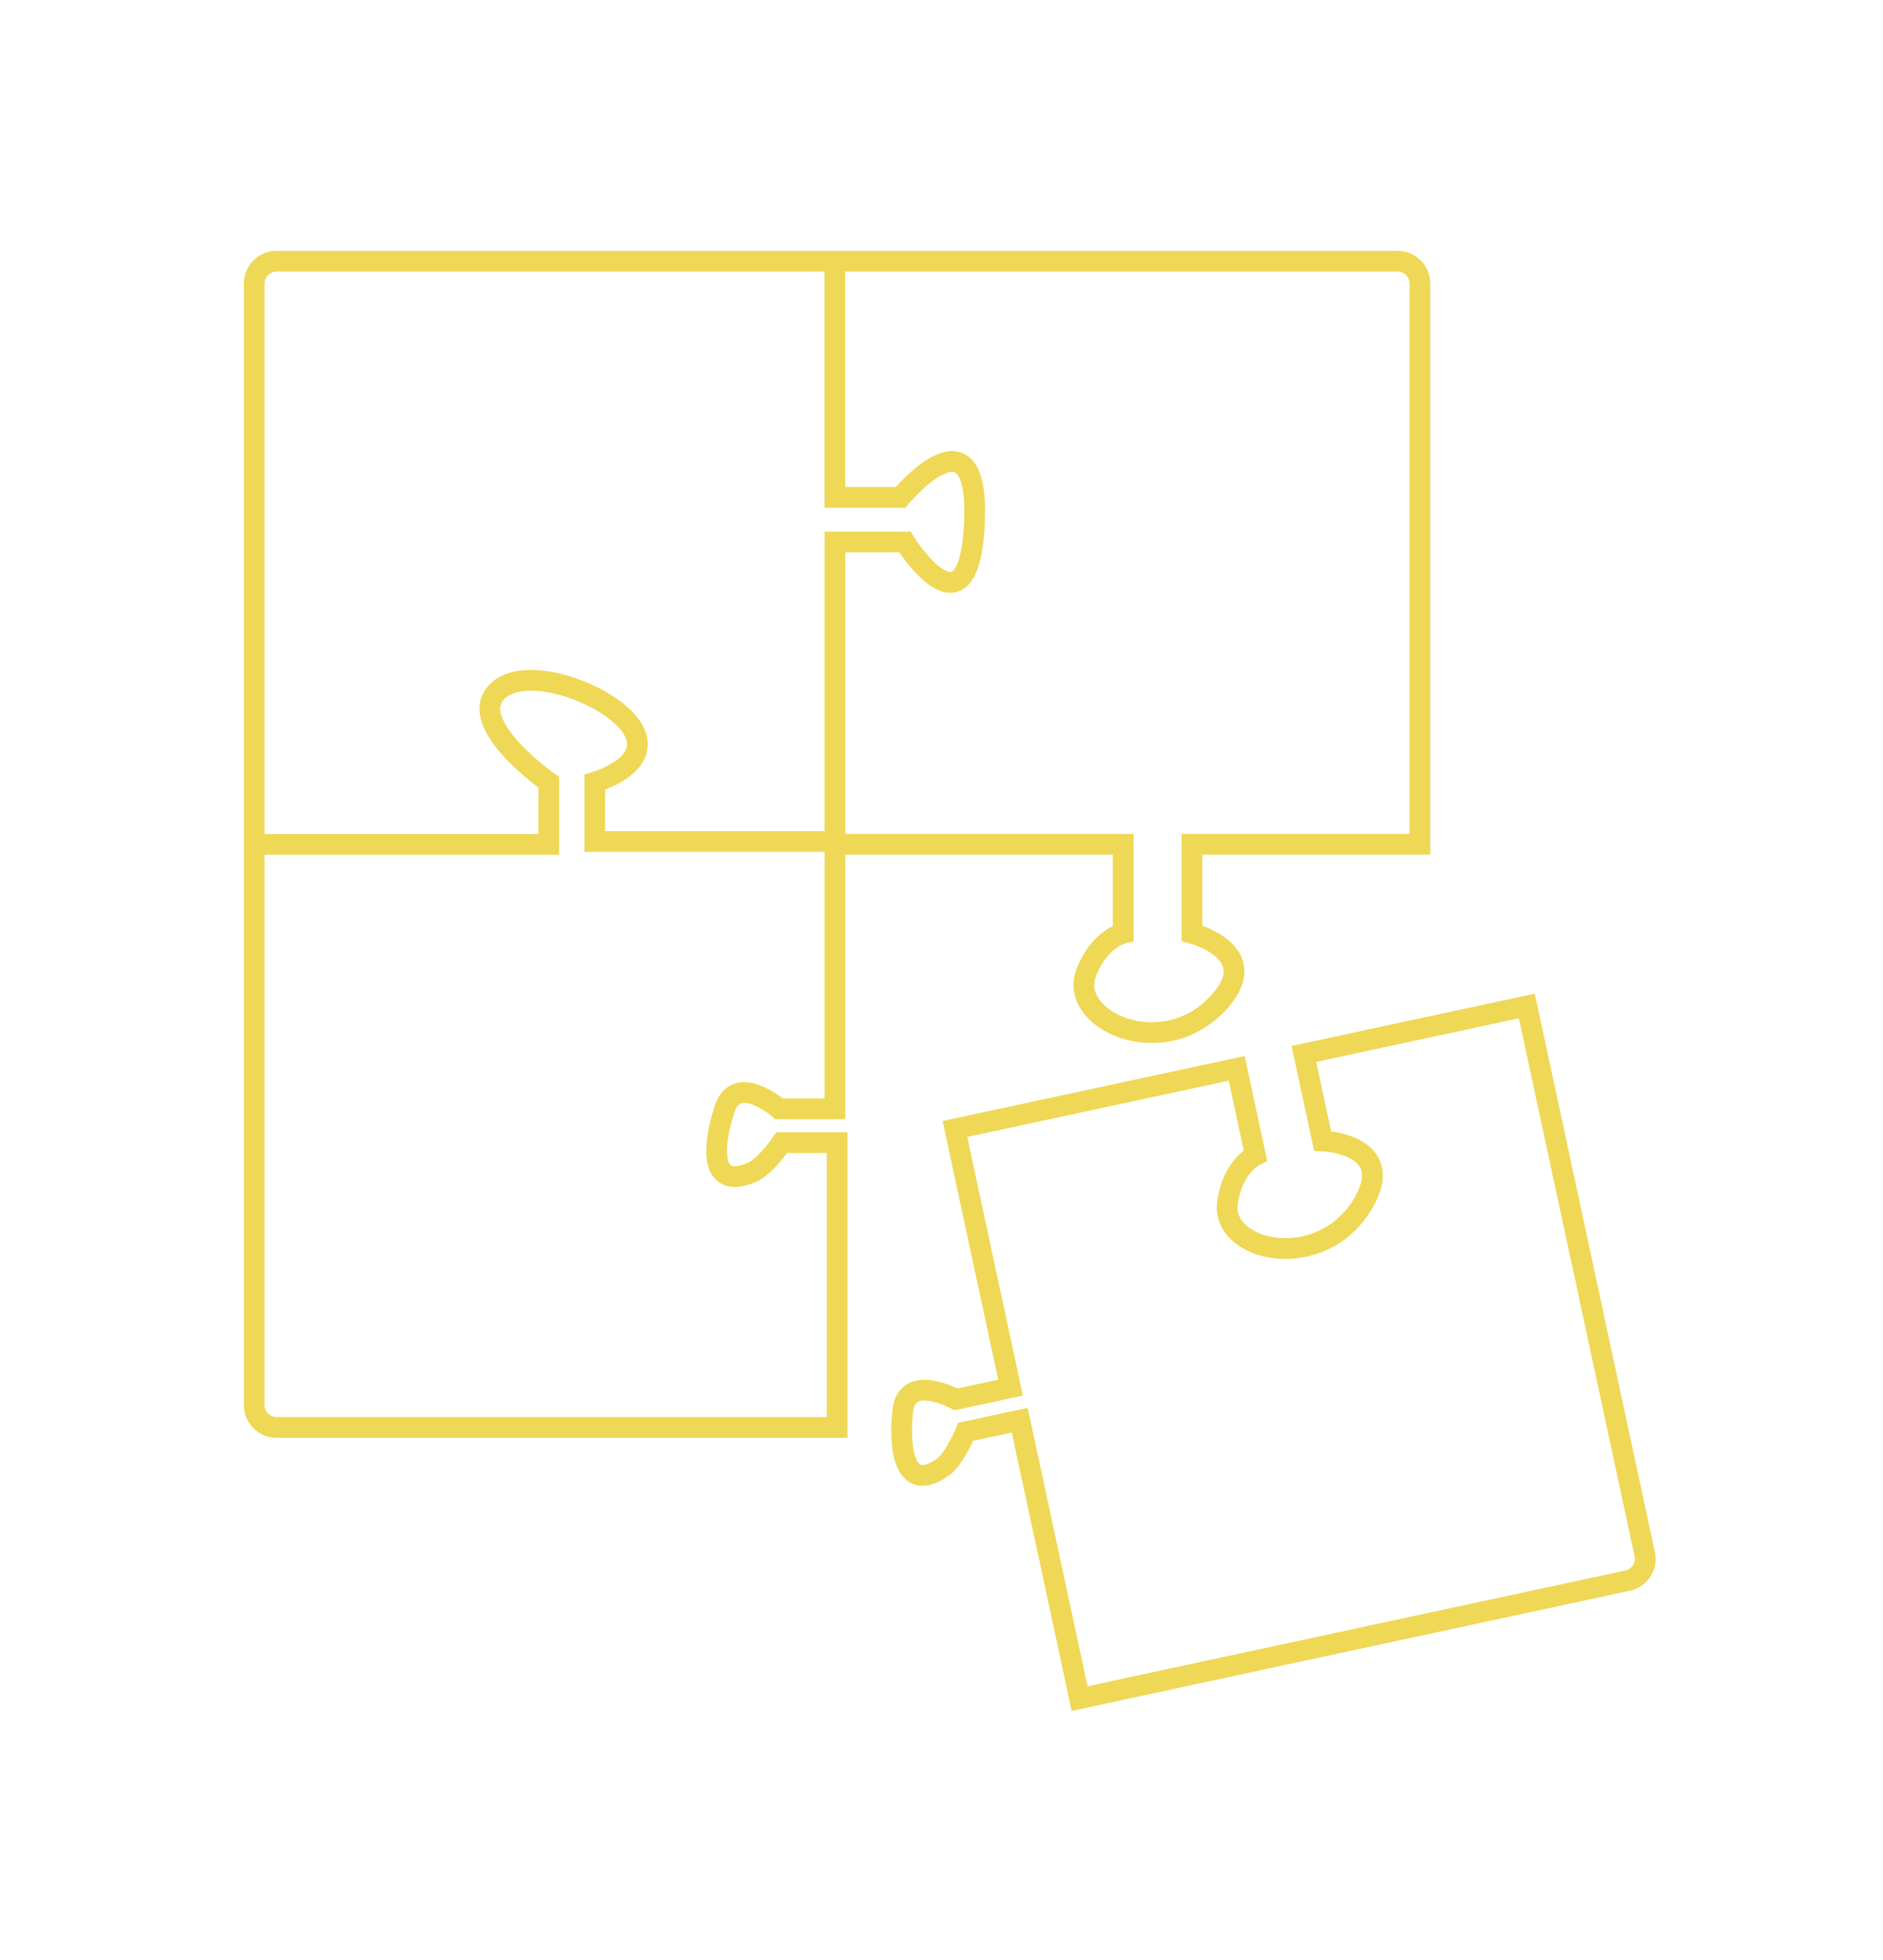 <?xml version="1.0" encoding="utf-8"?>
<!-- Generator: Adobe Illustrator 28.1.0, SVG Export Plug-In . SVG Version: 6.00 Build 0)  -->
<svg version="1.1" id="Ebene_1" xmlns="http://www.w3.org/2000/svg" xmlns:xlink="http://www.w3.org/1999/xlink" x="0px" y="0px"
	 viewBox="0 0 272.33 283.33" style="enable-background:new 0 0 272.33 283.33;" xml:space="preserve">
<style type="text/css">
	.st0{fill:none;stroke:#EFD857;stroke-width:3;stroke-miterlimit:10;}
	.st1{fill:#EFD857;}
	.st2{fill:none;stroke:#EFD857;stroke-width:6;stroke-linecap:round;stroke-miterlimit:10;}
	.st3{fill:none;stroke:#EED856;stroke-width:3;stroke-miterlimit:10;}
	.st4{fill:none;stroke:#EFD857;stroke-width:3;stroke-linecap:round;stroke-miterlimit:10;}
	.st5{fill:none;stroke:#004899;stroke-width:4;stroke-miterlimit:10;}
	.st6{fill:none;stroke:#004899;stroke-width:3;stroke-miterlimit:10;}
</style>
<g>
	<path class="st3" d="M120.74,37.76v34.14h9.49c0,0,11.5-13.85,10.7,3.71s-10.07,2.73-10.07,2.73h-10.11v43.31H86.02v-8.58
		c0,0,8.28-2.34,5.65-7.41c-2.62-5.07-15.95-10.15-19.98-5.46s7.67,12.88,7.67,12.88v8.98H36.77"/>
	<path class="st3" d="M205.35,122.05h-32.97v12.85c0,0,10.75,2.78,3.69,10.22c-8.11,8.55-21.54,2.33-19-4.44
		c1.85-4.96,5.37-5.78,5.37-5.78v-12.85h-41.69v38.24h-8.07c0,0-6.1-5.29-7.86-0.02s-2.32,11.9,3.96,9.19
		c1.93-0.83,4.29-4.29,4.29-4.29h8v41.17h-8.1H39.99c-1.78,0-3.22-1.44-3.22-3.22V40.98c0-1.78,1.44-3.22,3.22-3.22h77.95h84.19
		c1.78,0,3.22,1.44,3.22,3.22v80.07V122.05z"/>
	<path class="st3" d="M156.14,245.55l-8.66-40.25l-7.82,1.68c0,0-1.58,3.88-3.29,5.1c-5.57,3.96-6.41-2.64-5.8-8.16
		c0.61-5.52,7.69-1.63,7.69-1.63l7.89-1.7l-8.04-37.39l40.75-8.76l2.7,12.57c0,0-3.26,1.54-4.03,6.78
		c-1.05,7.16,13.38,10.41,19.51,0.35c5.34-8.76-5.76-9.22-5.76-9.22l-2.7-12.57l32.24-6.93l1.42,6.58l15.63,72.67
		c0.37,1.74-0.73,3.45-2.47,3.82l-72.67,15.63L156.14,245.55z"/>
</g>
</svg>
